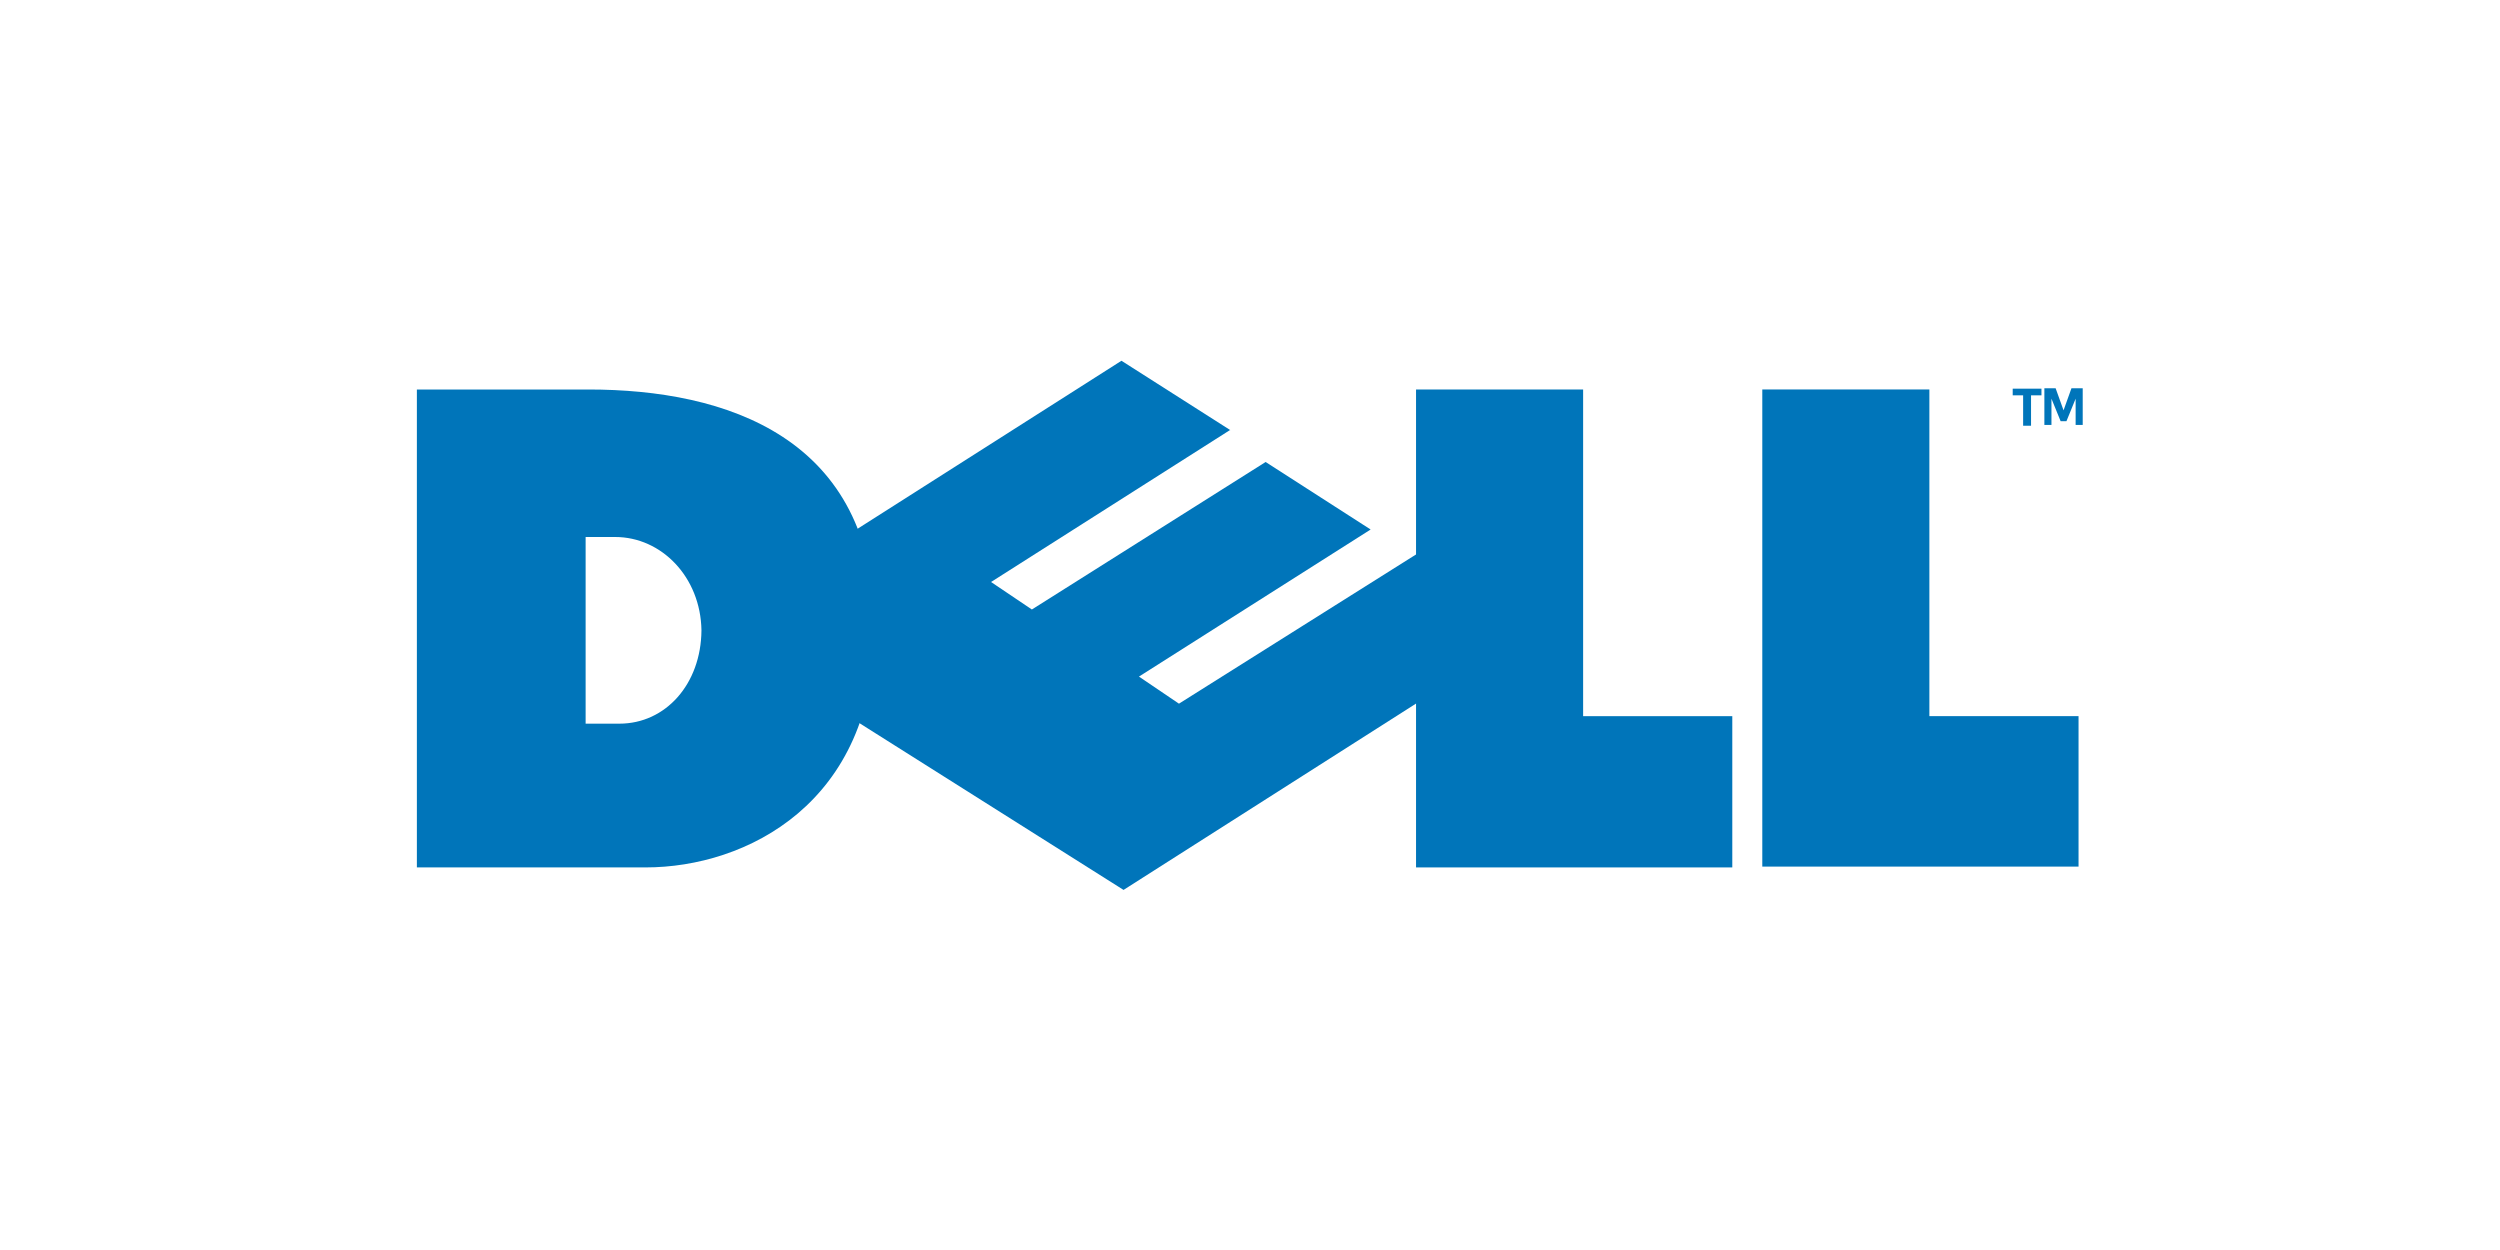 <?xml version="1.0" encoding="utf-8"?>
<!-- Generator: Adobe Illustrator 27.5.0, SVG Export Plug-In . SVG Version: 6.00 Build 0)  -->
<svg version="1.1" id="DELL_logotype" xmlns:svg="http://www.w3.org/2000/svg"
	 xmlns="http://www.w3.org/2000/svg" xmlns:xlink="http://www.w3.org/1999/xlink" x="0px" y="0px" viewBox="0 0 600 300"
	 style="enable-background:new 0 0 600 300;" xml:space="preserve">
<style type="text/css">
	.st0{fill-rule:evenodd;clip-rule:evenodd;fill:#0075BA;}
</style>
<g id="DELL__x28_tm_x29_" transform="translate(-66.45,-175.02)">
	<path id="D" class="st0" d="M166.5,268.5v114.7h54.9c24.1,0,55-15.4,55-57.4c0-46-35.9-57.3-68.7-57.3H166.5z M207,303.9h7.1
		c11.1,0,20.5,9.6,20.7,22.4c0,0,0,0,0,0c-0.1,12.9-8.6,22.4-19.7,22.4H207V303.9z"/>
	<path id="L1" class="st0" d="M406.3,268.5v114.7h75.9v-36.3h-35.8v-78.4H406.3z"/>
	<path id="O" class="st0" d="M370.2,285.9l-56.1,35.4l-9.8-6.6l0,0l57.4-36.5l0.1,0.1l-26.2-16.7l-99.9,63.6l100.4,63.4l99.2-63.2
		l-28.7-17.5l-57.2,36l-9.6-6.5l55.6-35.3L370.2,285.9z"/>
	<path id="L2" class="st0" d="M489.4,268.5V383h75.9v-36.1h-35.8v-78.4H489.4z"/>
	<path id="T" class="st0" d="M549.6,268.3h6.8v1.6h-2.5v7.3H552v-7.3h-2.5V268.3z"/>
	<path id="M" class="st0" d="M561,276.1l-2.2-5.4v6.3h-1.7v-8.8h2.7l1.9,5.3l1.9-5.3h2.7v8.8h-1.7v-6.3l-2.2,5.4H561z"/>
</g>
</svg>
